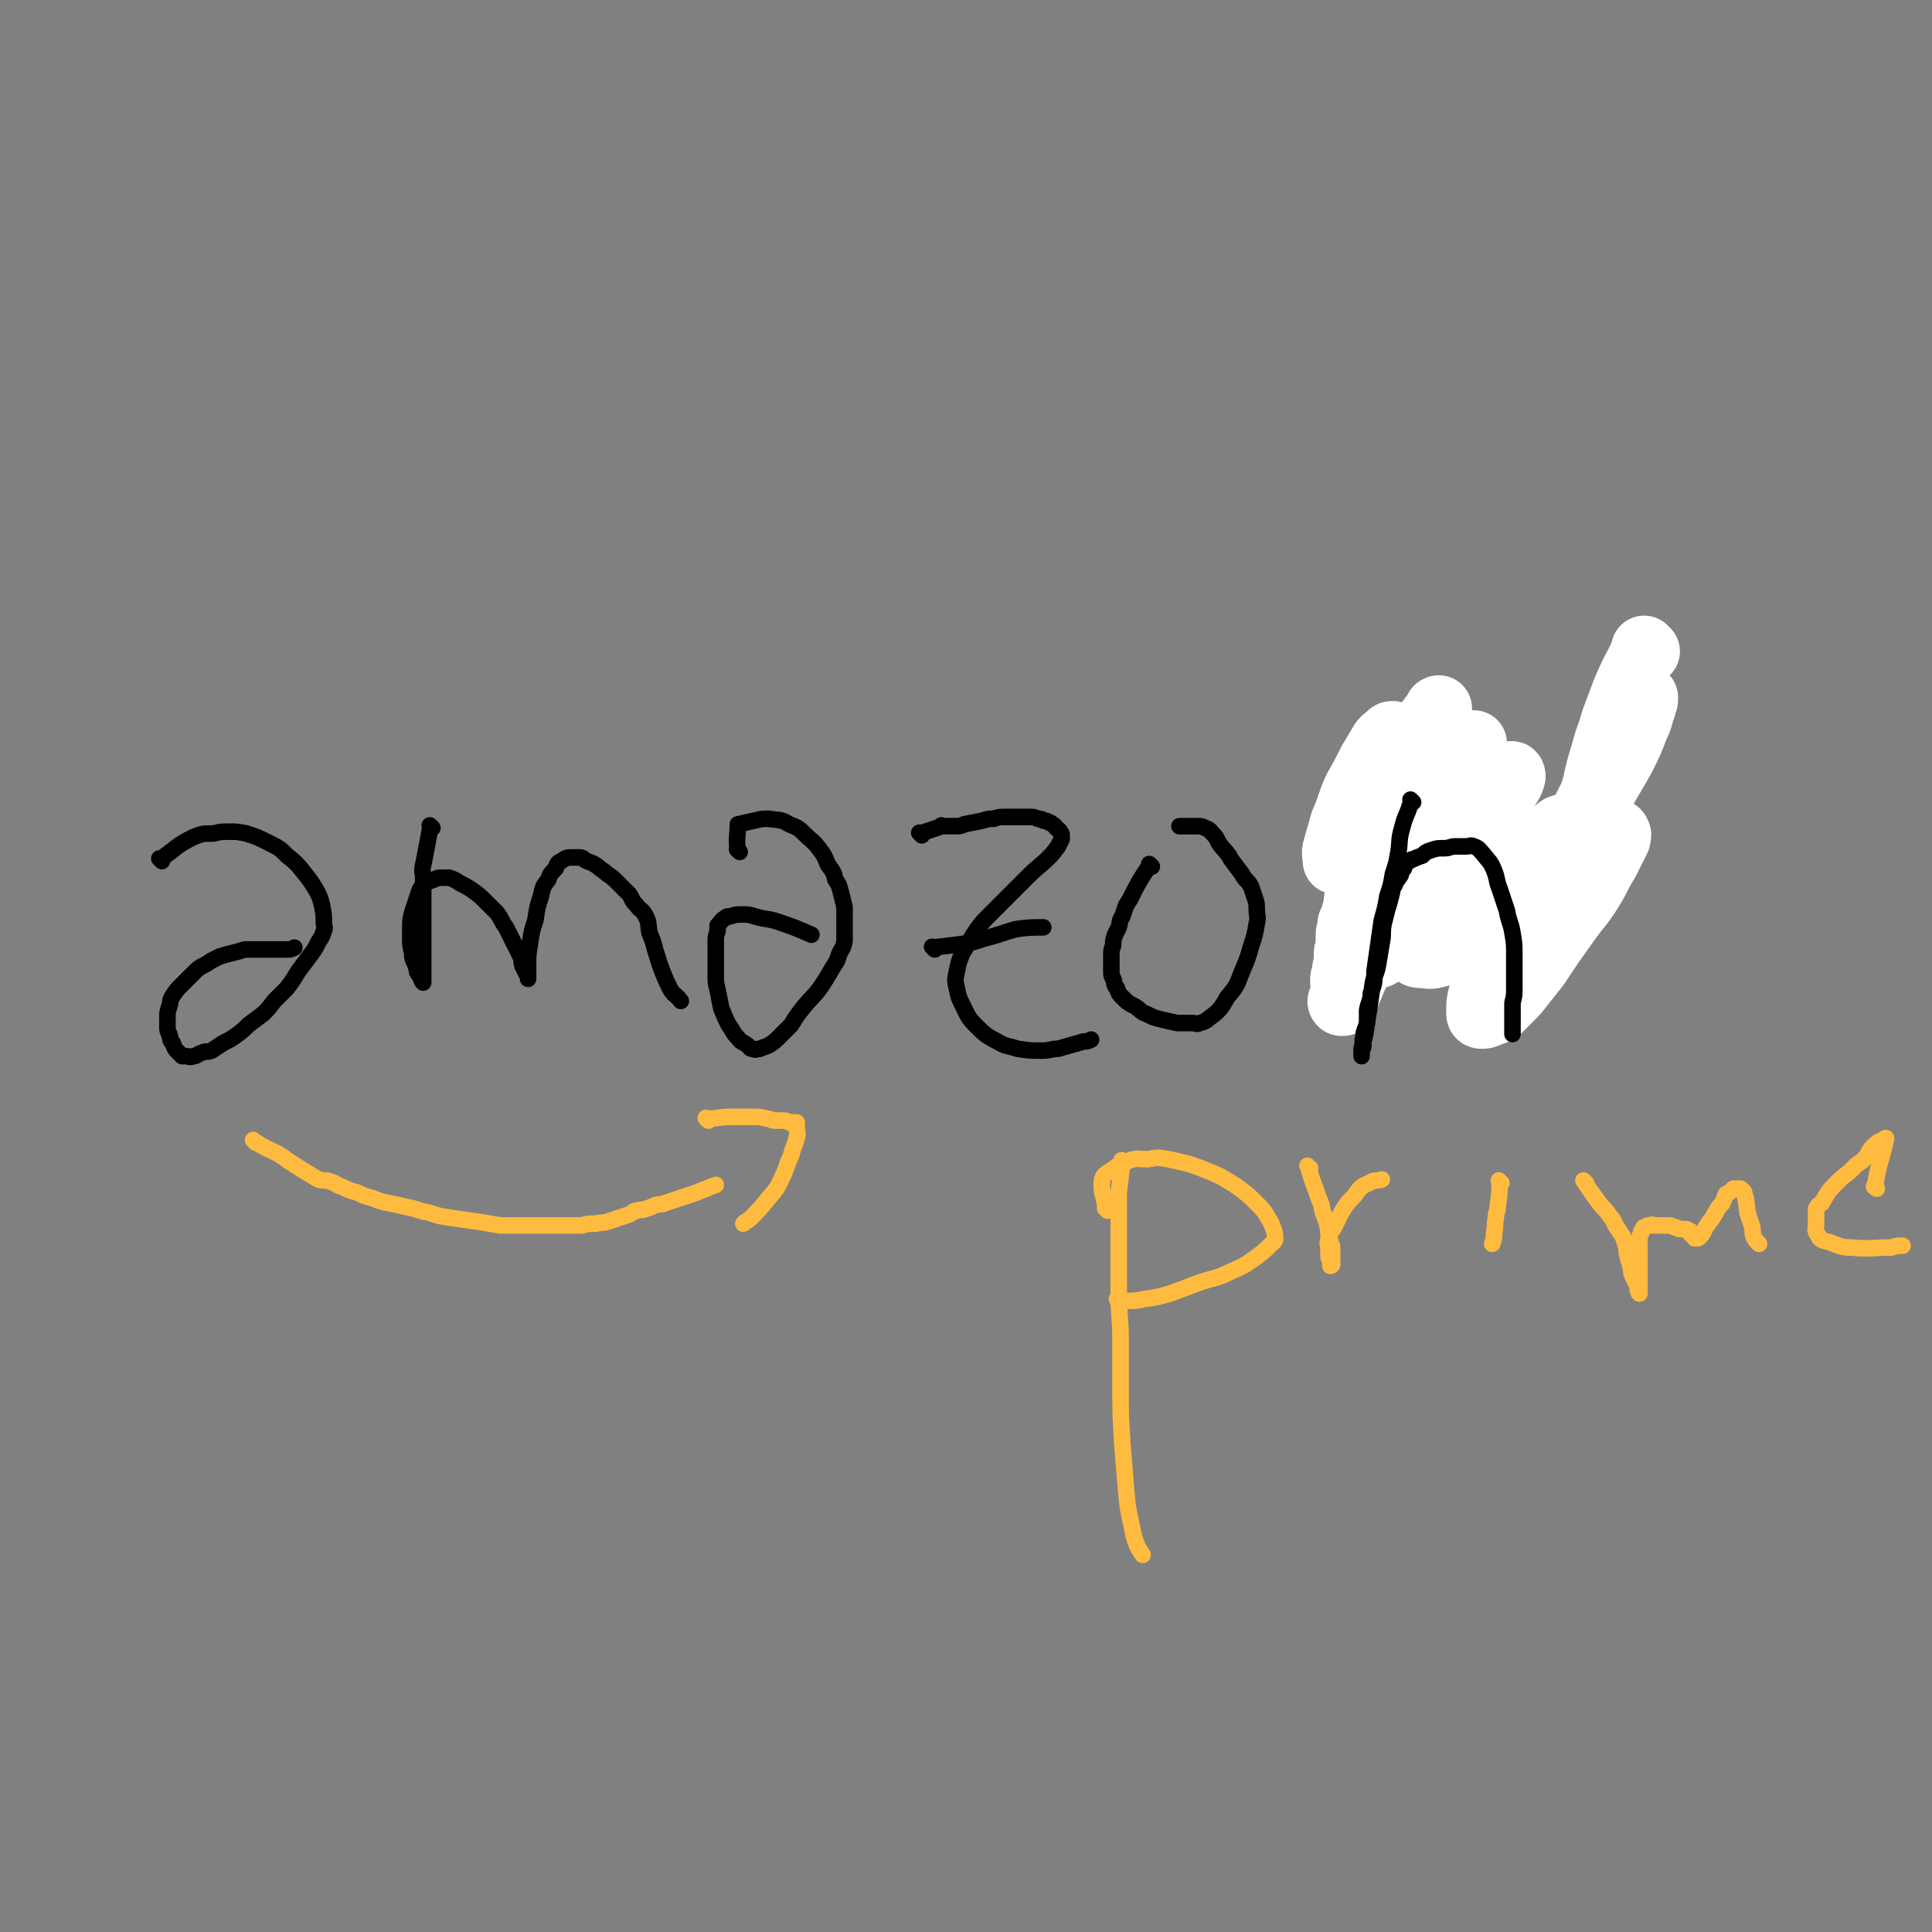 <svg viewBox='0 0 1050 1050' version='1.1' xmlns='http://www.w3.org/2000/svg' xmlns:xlink='http://www.w3.org/1999/xlink'><rect x="0" y="0" width="1050" height="1050" fill="#808080" stroke="none"/><g fill='none' stroke='#000000' stroke-width='9' stroke-linecap='round' stroke-linejoin='round'><path d='M88,468c-1,-1 -1,-1 -1,-1 -1,-1 0,0 0,0 0,0 0,0 0,0 0,0 0,0 0,0 -1,-1 0,0 0,0 0,0 0,0 0,0 0,0 0,0 0,0 -1,-1 0,0 0,0 0,0 0,0 0,0 9,-6 8,-7 18,-12 5,-2 5,-2 11,-2 4,-1 4,-1 9,-1 4,0 4,0 9,1 6,2 6,2 12,5 6,3 6,3 10,7 5,4 5,4 9,9 4,5 4,5 7,10 2,4 2,4 3,8 1,5 1,5 1,9 0,3 1,3 0,5 -1,3 -1,3 -3,6 -2,4 -2,4 -5,8 -3,4 -3,4 -6,8 -3,5 -3,5 -6,9 -4,4 -4,4 -7,7 -3,4 -3,4 -6,7 -4,3 -4,3 -8,6 -3,3 -3,3 -7,6 -3,2 -3,2 -7,4 -3,2 -3,2 -6,4 -2,1 -3,0 -5,1 -3,1 -3,2 -5,2 -2,1 -2,0 -4,0 -1,0 -1,0 -1,0 -1,0 -1,0 -1,0 -1,-1 -1,-1 -2,-2 -2,-2 -2,-2 -3,-5 -2,-2 -1,-2 -2,-5 -1,-2 -1,-2 -1,-4 0,-3 0,-3 0,-5 0,-3 0,-3 1,-6 1,-3 0,-3 2,-6 2,-3 2,-3 5,-6 3,-3 3,-3 6,-6 3,-3 3,-3 7,-5 3,-2 3,-2 7,-4 3,-1 3,-1 7,-2 4,-1 4,-1 7,-2 4,0 4,0 7,0 3,0 3,0 6,0 3,0 3,0 6,0 2,0 2,0 4,0 2,0 2,0 4,-1 '/><path d='M235,450c-1,-1 -1,-1 -1,-1 -1,-1 0,0 0,0 0,0 0,0 0,0 0,0 0,0 0,0 -1,-1 0,0 0,0 0,0 0,0 0,0 -2,11 -2,11 -4,21 -1,4 0,4 0,7 0,4 0,4 0,8 0,6 0,6 0,11 0,4 0,4 0,9 0,4 0,4 0,9 0,3 0,3 0,6 0,2 0,2 0,4 0,2 0,2 0,3 0,2 0,2 0,3 0,1 0,1 0,2 0,0 0,0 0,1 0,1 0,1 0,1 0,0 0,0 0,0 0,0 0,0 0,0 -1,-1 0,0 0,0 -1,-1 -1,-2 -2,-4 -2,-2 -1,-2 -2,-5 -1,-3 -2,-3 -2,-7 -1,-4 -1,-4 -1,-8 0,-3 0,-3 0,-6 0,-4 0,-4 1,-8 1,-3 1,-3 2,-6 1,-3 1,-3 2,-6 1,-2 1,-2 3,-4 2,-1 2,-1 5,-2 2,-1 2,-1 4,-1 2,0 2,0 4,0 3,1 3,1 6,3 4,2 4,2 7,4 4,3 4,3 7,6 3,3 3,3 6,6 3,4 2,4 5,8 2,4 2,4 4,8 2,4 2,4 4,8 1,2 0,2 1,5 1,2 1,2 2,4 1,1 1,1 1,2 0,1 0,1 0,1 0,0 0,-1 0,-1 0,-1 0,-1 0,-1 0,-3 0,-3 0,-5 0,-6 0,-6 1,-12 1,-7 1,-7 3,-13 1,-7 1,-7 3,-13 1,-5 1,-5 4,-9 1,-3 1,-3 4,-6 1,-3 1,-3 3,-4 3,-2 3,-2 6,-2 2,0 2,0 4,0 2,0 2,1 4,2 3,1 3,1 6,3 2,2 3,2 5,4 3,2 3,2 6,5 3,3 3,3 6,6 2,3 1,3 4,6 2,3 3,2 5,6 2,4 1,4 2,9 2,5 2,5 3,9 2,6 2,7 4,12 2,5 2,5 4,9 2,4 3,3 6,7 0,0 0,0 0,0 '/><path d='M402,463c-1,-1 -1,-1 -1,-1 -1,-1 0,0 0,0 0,0 0,0 0,0 0,0 0,0 0,0 -1,-1 0,0 0,0 0,0 0,0 0,0 0,0 0,0 0,0 -1,-1 0,0 0,0 0,0 0,0 0,0 0,0 0,0 0,0 -1,-7 0,-7 0,-14 0,0 0,0 0,0 5,-1 4,-1 9,-2 4,-1 4,-1 8,-1 6,1 6,0 11,3 5,2 5,2 8,5 4,4 5,4 8,8 3,4 3,4 5,9 3,4 3,4 4,8 2,3 2,3 3,7 1,4 1,4 2,8 0,4 0,4 0,7 0,3 0,3 0,6 0,2 0,2 0,4 0,2 0,2 -1,5 -2,3 -2,4 -3,7 -4,6 -4,7 -8,13 -4,6 -5,6 -10,12 -4,5 -4,5 -7,10 -3,3 -3,3 -6,6 -3,3 -3,3 -6,5 -2,1 -3,1 -5,2 -2,0 -2,1 -4,0 -2,0 -1,-1 -3,-2 -2,-2 -3,-1 -5,-4 -3,-3 -2,-3 -5,-7 -2,-4 -2,-4 -4,-9 -1,-5 -1,-5 -2,-10 -1,-4 -1,-4 -1,-9 0,-5 0,-5 0,-9 0,-4 0,-4 0,-8 0,-3 0,-3 1,-6 0,-2 0,-2 0,-3 2,-2 2,-3 4,-4 1,-1 1,-1 3,-1 3,-1 3,-1 6,-1 4,0 4,0 7,1 7,2 7,1 13,3 9,3 11,4 18,7 '/><path d='M501,454c-1,-1 -1,-1 -1,-1 -1,-1 0,0 0,0 0,0 0,0 0,0 0,0 0,0 0,0 -1,-1 0,0 0,0 0,0 0,0 0,0 0,0 0,0 0,0 -1,-1 0,0 0,0 0,0 0,0 0,0 6,-2 6,-2 12,-4 0,0 0,0 0,0 0,0 0,0 0,0 -1,-1 0,0 0,0 3,0 4,0 7,0 3,0 3,0 5,-1 5,-1 5,-1 10,-2 3,-1 3,-1 6,-1 3,-1 3,-1 7,-1 2,0 2,0 5,0 3,0 3,0 5,0 2,0 2,0 3,0 2,0 2,0 4,1 2,0 2,0 3,1 2,0 2,0 3,1 1,0 1,0 2,1 2,1 1,1 2,2 1,1 2,1 2,2 1,1 1,1 1,2 0,1 0,1 0,2 -1,2 -1,2 -2,4 -3,4 -3,4 -5,6 -5,5 -6,5 -11,10 -5,5 -5,5 -10,10 -6,6 -6,6 -11,11 -5,5 -5,5 -9,11 -3,5 -3,5 -6,10 -2,5 -2,5 -3,10 -1,5 -1,5 0,9 1,5 1,5 3,9 3,6 3,7 7,11 5,5 6,6 12,9 5,3 5,2 11,4 7,1 7,1 13,1 5,0 5,-1 9,-1 7,-2 7,-2 14,-4 2,0 2,0 4,-1 '/><path d='M508,516c-1,-1 -1,-1 -1,-1 -1,-1 0,0 0,0 0,0 0,0 0,0 0,0 0,0 0,0 -1,-1 0,0 0,0 0,0 0,0 0,0 8,-1 8,-1 16,-2 8,-1 8,-2 16,-4 7,-2 6,-2 13,-4 7,-1 9,-1 15,-1 '/><path d='M626,471c-1,-1 -1,-1 -1,-1 -1,-1 0,0 0,0 0,0 0,0 0,0 0,0 0,0 0,0 -1,-1 0,0 0,0 0,0 0,0 0,0 0,0 0,0 0,0 -1,-1 0,0 0,0 0,0 0,0 0,0 -6,9 -6,9 -11,19 -1,1 -1,2 -2,3 -1,3 -1,3 -2,6 -2,3 -1,3 -2,6 -1,2 -1,2 -2,4 -1,3 -1,3 -1,5 0,2 -1,2 -1,5 0,2 0,2 0,5 0,2 0,2 0,5 0,2 0,2 1,4 1,2 0,3 2,5 1,3 1,3 3,5 3,3 3,3 7,5 3,2 3,3 6,4 4,2 4,2 8,3 4,1 4,1 9,2 4,0 4,0 8,0 2,0 2,1 4,0 4,-1 4,-2 7,-4 5,-4 5,-5 8,-10 5,-6 5,-6 8,-14 3,-7 3,-7 5,-14 2,-6 2,-6 3,-12 1,-4 0,-4 0,-8 0,-3 0,-3 -1,-6 -1,-3 -1,-3 -2,-6 -2,-4 -3,-3 -5,-7 -3,-4 -3,-4 -6,-8 -2,-4 -3,-4 -6,-8 -2,-3 -1,-3 -4,-6 -1,-1 -1,-2 -4,-3 -2,-1 -2,-1 -4,-1 -2,0 -2,0 -4,0 -3,0 -3,0 -5,0 0,0 0,0 -1,0 '/><path d='M746,443c-1,-1 -1,-1 -1,-1 -1,-1 0,0 0,0 0,0 0,0 0,0 0,0 0,0 0,0 -1,-1 0,0 0,0 0,0 0,0 0,0 -2,8 -2,8 -4,16 -1,6 0,6 -1,12 0,6 0,6 0,12 0,6 0,6 0,12 0,6 0,6 1,13 1,6 1,6 1,13 1,6 1,6 1,12 0,4 1,4 1,8 0,3 0,3 0,6 0,1 0,2 -1,2 -1,1 -1,0 -1,0 -1,0 -1,0 -1,0 -2,0 -2,0 -3,-1 -2,-1 -2,-1 -3,-3 -2,-3 -2,-3 -3,-6 -2,-5 -2,-5 -3,-10 -1,-6 -1,-6 -2,-13 0,-8 0,-8 0,-16 0,-6 0,-6 1,-13 1,-5 0,-5 2,-11 1,-4 1,-4 3,-8 2,-3 2,-2 4,-4 2,-2 2,-2 4,-3 2,0 2,0 4,0 1,0 1,0 2,1 2,1 2,1 4,1 2,2 2,1 5,3 3,1 3,2 5,4 4,3 4,2 7,6 4,4 3,5 7,9 4,5 5,4 9,10 4,5 3,6 6,12 4,6 3,7 6,13 3,7 3,7 6,13 3,5 3,4 6,9 2,2 2,3 4,5 1,1 1,2 3,2 1,0 1,-1 2,-2 2,-3 2,-3 3,-7 4,-8 4,-8 6,-16 4,-12 3,-13 7,-25 3,-14 3,-14 7,-27 3,-12 3,-12 7,-23 4,-10 3,-11 8,-20 4,-8 4,-8 9,-16 1,-3 1,-2 3,-5 '/></g>
<g fill='none' stroke='#FFBB40' stroke-width='9' stroke-linecap='round' stroke-linejoin='round'><path d='M611,632c-1,-1 -1,-1 -1,-1 -1,-1 0,0 0,0 0,0 0,0 0,0 0,0 0,0 0,0 -1,-1 0,0 0,0 -1,9 -1,9 -2,17 0,7 0,7 0,14 0,8 0,8 0,16 0,13 0,13 0,25 0,13 1,13 1,25 0,13 0,13 0,26 0,15 0,15 1,31 1,12 1,12 2,25 1,10 1,10 3,19 1,5 1,6 3,11 1,2 1,2 3,5 0,0 0,0 0,0 '/><path d='M602,658c-1,-1 -1,-1 -1,-1 -1,-1 0,0 0,0 0,0 0,0 0,0 0,0 0,0 0,0 -1,-1 0,0 0,0 0,0 0,0 0,0 0,0 0,0 0,0 -1,-1 0,0 0,0 0,0 0,0 0,0 0,0 0,0 0,0 -1,-8 -3,-9 -2,-16 1,-3 2,-3 5,-5 4,-3 4,-3 9,-5 5,-2 5,-1 11,-1 5,-1 5,-1 11,0 9,2 10,2 18,5 10,4 10,4 18,9 7,5 7,5 13,11 4,4 4,5 7,10 1,3 2,4 2,8 0,2 -1,2 -2,3 -4,4 -4,4 -8,7 -7,5 -7,5 -14,8 -8,4 -8,3 -17,6 -8,3 -8,3 -16,6 -7,2 -7,2 -14,3 -5,1 -5,1 -10,1 -2,0 -2,0 -5,-1 0,0 0,0 0,0 '/><path d='M712,635c-1,-1 -1,-1 -1,-1 -1,-1 0,0 0,0 0,0 0,0 0,0 0,0 0,0 0,0 -1,-1 0,0 0,0 0,0 0,0 0,0 0,0 -1,-1 0,0 2,8 3,9 6,18 2,4 1,4 2,7 2,5 2,5 3,10 0,3 0,3 1,6 1,2 1,2 1,5 0,2 0,2 0,3 0,2 0,2 0,3 0,1 0,1 0,1 0,1 -1,1 -1,1 0,0 0,0 0,0 0,-1 0,-1 0,-1 0,-1 0,-1 0,-1 0,-2 -1,-2 -1,-3 0,-2 0,-2 0,-4 0,-3 -1,-3 0,-5 1,-4 1,-4 3,-7 2,-4 2,-4 4,-8 3,-5 3,-5 7,-9 3,-4 3,-5 8,-7 3,-2 4,-1 7,-2 '/><path d='M816,643c-1,-1 -1,-1 -1,-1 -1,-1 0,0 0,0 0,0 0,0 0,0 0,0 0,0 0,0 -1,-1 0,0 0,0 0,6 0,7 -1,13 0,4 -1,3 -1,7 -1,4 0,4 -1,8 0,3 0,3 -1,6 '/><path d='M862,643c-1,-1 -1,-1 -1,-1 -1,-1 0,0 0,0 0,0 0,0 0,0 0,0 0,0 0,0 -1,-1 0,0 0,0 0,0 0,0 0,0 0,0 -1,-1 0,0 3,5 4,6 9,13 0,0 0,0 0,0 3,3 3,3 5,6 2,2 2,3 3,5 0,0 0,0 0,0 2,3 2,3 4,6 1,3 1,3 2,6 0,3 0,3 1,6 0,2 1,2 1,4 1,2 0,2 1,5 1,2 1,2 2,4 1,1 1,1 1,2 0,1 0,1 0,2 0,1 1,0 1,1 0,0 0,1 0,1 0,0 0,0 0,0 0,0 0,0 0,0 -1,-1 0,0 0,0 0,-1 0,-1 0,-2 0,-2 0,-2 0,-4 0,-2 0,-2 0,-5 0,-3 0,-3 0,-6 0,-4 0,-4 0,-7 0,-2 0,-2 0,-5 0,-2 0,-2 1,-4 0,-1 0,-1 1,-2 0,-1 0,-1 1,-1 1,-1 1,-1 3,-1 1,-1 1,0 3,0 1,0 1,0 3,0 2,0 2,0 3,0 2,0 2,0 4,1 2,0 2,1 3,1 2,0 2,0 3,0 1,0 1,0 2,1 1,0 1,0 1,1 0,0 0,1 0,1 0,0 1,0 1,0 1,0 1,0 1,1 0,0 0,1 0,1 0,0 1,0 1,0 0,0 0,0 0,0 1,0 1,0 2,-1 1,-1 1,-1 2,-3 1,-2 1,-2 3,-5 2,-2 2,-3 4,-6 1,-2 1,-2 3,-4 1,-2 1,-3 2,-5 2,-1 2,-1 4,-3 0,0 0,0 1,0 1,0 1,0 2,0 1,0 1,0 1,0 1,1 2,1 2,3 1,3 1,3 1,5 1,3 0,3 1,6 1,3 1,3 2,6 1,3 0,3 1,6 1,2 1,2 3,4 '/><path d='M1020,646c-1,-1 -1,-1 -1,-1 -1,-1 0,0 0,0 0,0 0,0 0,0 0,0 0,0 0,0 -1,-1 0,0 0,0 0,0 0,0 0,0 0,0 0,0 0,0 -1,-1 0,0 0,0 0,0 0,0 0,0 0,0 0,0 0,0 -1,-1 0,0 0,0 0,0 0,0 0,0 0,0 0,0 0,0 -1,-1 0,0 0,0 0,0 0,0 0,0 0,0 -1,0 0,0 2,-13 3,-13 6,-26 0,0 0,0 0,0 0,0 0,0 0,0 -1,-1 0,0 0,0 0,0 0,0 0,0 0,0 0,-1 0,0 -3,1 -4,1 -7,4 -3,3 -2,4 -5,7 -2,2 -3,2 -5,4 -1,1 -1,1 -3,3 -4,3 -4,3 -8,7 -4,4 -4,5 -7,10 -2,1 -2,1 -3,3 0,1 0,1 0,3 0,2 0,2 0,5 0,3 -1,4 1,6 1,3 2,3 6,4 6,2 6,3 12,3 11,1 11,0 22,0 3,-1 3,-1 6,-1 '/><path d='M139,621c-1,-1 -1,-1 -1,-1 -1,-1 0,0 0,0 0,0 0,0 0,0 0,0 0,0 0,0 -1,-1 0,0 0,0 0,0 0,0 0,0 0,0 0,0 0,0 -1,-1 0,0 0,0 0,0 0,0 0,0 0,0 0,0 0,0 -1,-1 0,0 0,0 0,0 0,0 0,0 0,0 0,0 0,0 -1,-1 0,0 0,0 6,4 7,4 13,7 0,0 0,0 0,0 5,3 4,3 9,6 1,1 2,1 3,2 5,3 5,3 10,6 3,1 3,0 6,1 4,1 3,2 7,3 4,2 4,2 8,3 4,2 4,2 8,3 5,2 5,2 10,3 5,1 5,1 9,2 6,1 6,2 12,3 6,2 6,2 13,3 7,1 7,1 14,2 6,1 6,1 12,2 6,0 6,0 12,0 4,0 4,0 9,0 4,0 4,0 7,0 4,0 4,0 8,0 4,0 4,0 8,0 4,-1 4,-1 8,-1 3,-1 3,0 6,-1 3,-1 3,-1 6,-2 3,-1 3,-1 6,-2 2,-1 2,-2 4,-2 3,-1 3,0 5,-1 3,-1 3,-1 5,-2 3,-1 3,0 5,-1 3,-1 3,-1 6,-2 3,-1 3,-1 6,-2 3,-1 3,-1 6,-2 2,-1 2,-1 5,-2 2,-1 2,-1 5,-2 0,0 0,0 0,0 '/><path d='M385,609c-1,-1 -1,-1 -1,-1 -1,-1 0,0 0,0 0,0 0,0 0,0 0,0 0,0 0,0 -1,-1 0,0 0,0 0,0 0,0 0,0 0,0 0,0 0,0 -1,-1 0,0 0,0 0,0 0,0 0,0 0,0 0,0 0,0 -1,-1 0,0 0,0 0,0 0,0 0,0 7,0 6,-1 13,-1 3,0 3,0 6,0 3,0 3,0 6,0 4,0 4,0 8,1 2,0 2,1 4,1 2,0 2,0 4,0 2,0 2,0 4,1 1,0 1,0 2,0 0,0 0,0 1,0 1,0 1,0 1,0 0,0 0,0 0,0 0,1 0,1 0,1 0,1 0,1 0,1 0,1 0,1 0,1 0,3 1,3 0,5 -1,5 -2,5 -3,10 -3,6 -2,6 -5,12 -3,7 -4,7 -8,12 -4,5 -4,5 -9,10 -2,2 -2,1 -4,3 '/></g>
<g fill='none' stroke='#FFFFFF' stroke-width='36' stroke-linecap='round' stroke-linejoin='round'><path d='M895,354c-1,-1 -1,-1 -1,-1 -1,-1 0,0 0,0 0,0 0,0 0,0 0,0 0,0 0,0 -1,-1 0,0 0,0 0,0 0,0 0,0 -5,11 -6,11 -11,23 -3,8 -3,8 -6,16 -2,8 -3,8 -5,16 -3,10 -3,10 -5,19 -3,10 -3,10 -6,20 -3,9 -3,9 -6,19 -3,8 -3,8 -6,16 -2,7 -3,7 -6,13 -1,5 -2,5 -3,9 -2,3 -2,3 -3,6 -1,3 -1,3 -3,5 -1,2 -2,2 -3,3 -1,1 0,1 -1,1 0,0 0,0 -1,0 0,0 0,0 0,0 2,-5 2,-5 3,-11 6,-14 5,-15 11,-29 7,-16 8,-16 15,-32 7,-14 7,-14 14,-28 5,-10 5,-10 10,-21 4,-6 4,-6 7,-12 2,-3 2,-3 4,-6 0,0 1,-1 1,-1 0,0 0,1 0,1 0,2 -1,2 -1,4 -2,5 -1,5 -4,11 -3,8 -3,8 -7,16 -6,11 -6,10 -12,21 -7,11 -7,11 -13,22 -6,11 -5,11 -11,22 -5,9 -5,9 -10,17 -4,6 -4,6 -8,12 -2,3 -2,3 -4,7 -1,1 -1,1 -2,3 0,1 0,0 -1,1 0,0 0,0 0,0 1,-2 1,-2 2,-4 5,-7 5,-7 10,-13 7,-10 7,-10 15,-20 6,-8 6,-8 13,-15 5,-5 6,-5 11,-9 2,-1 2,-2 5,-3 1,0 2,0 2,1 1,1 0,1 0,3 -3,6 -3,6 -6,12 -5,8 -4,8 -9,16 -5,8 -6,8 -11,15 -5,7 -5,7 -10,14 -4,6 -4,6 -8,12 -4,5 -4,5 -8,10 -3,4 -3,4 -7,8 -3,3 -3,3 -6,6 -2,1 -2,1 -5,2 -2,1 -2,1 -4,1 0,0 -1,0 -1,-1 0,-1 0,-1 0,-2 0,-4 0,-4 1,-8 2,-9 2,-9 5,-18 4,-12 4,-12 9,-23 4,-11 5,-11 10,-21 4,-8 3,-8 8,-16 3,-4 3,-4 6,-8 2,-2 2,-3 5,-5 1,0 2,0 2,0 0,0 -1,-1 -1,0 -3,4 -3,5 -6,9 -5,8 -5,8 -10,16 -6,7 -6,7 -12,14 -5,6 -5,7 -11,12 -5,5 -6,5 -12,9 -5,3 -4,3 -10,6 -4,2 -4,2 -8,3 -4,1 -4,0 -7,0 -2,0 -3,0 -3,-1 0,-1 1,-2 1,-4 4,-8 3,-8 7,-17 6,-13 7,-13 13,-27 6,-12 6,-12 13,-24 4,-8 4,-8 9,-15 3,-4 3,-4 6,-8 1,-1 1,-2 2,-2 1,-1 1,1 1,1 -1,4 -2,4 -4,8 -5,11 -4,11 -11,22 -7,13 -8,13 -17,26 -8,10 -8,10 -16,20 -7,7 -7,6 -14,13 -4,4 -4,4 -9,7 -3,2 -3,1 -6,2 -1,0 -2,1 -2,0 0,-2 0,-2 1,-5 3,-11 3,-11 7,-21 7,-16 6,-17 14,-32 6,-13 7,-12 14,-25 6,-8 6,-8 11,-17 3,-5 3,-5 6,-11 2,-2 2,-2 4,-4 0,0 1,-1 1,-1 0,0 0,1 0,1 -2,3 -2,3 -4,5 -6,8 -6,7 -11,15 -6,8 -6,8 -12,16 -5,6 -5,7 -10,13 -5,5 -5,5 -10,10 -4,4 -4,4 -8,6 -2,2 -2,2 -4,2 -1,0 -1,0 -1,-1 0,-4 0,-4 1,-8 3,-10 2,-10 6,-19 5,-11 5,-11 11,-22 4,-9 5,-9 10,-18 4,-6 4,-6 7,-11 2,-3 2,-3 4,-5 1,-2 1,-2 2,-3 0,0 -1,0 -1,1 -2,3 -2,3 -4,6 -5,8 -4,8 -10,16 -6,10 -6,9 -12,19 -6,9 -6,9 -11,18 -5,7 -5,7 -9,14 -2,4 -1,4 -4,7 -1,2 -2,2 -4,2 0,0 0,0 -1,0 0,0 0,0 0,0 0,-3 -1,-4 0,-7 2,-7 2,-7 4,-14 4,-9 3,-9 7,-18 4,-7 4,-7 8,-15 3,-5 3,-5 6,-10 1,-2 2,-2 4,-4 1,-1 1,-1 2,-1 0,0 0,1 0,2 -1,5 -1,5 -2,10 -2,10 -2,10 -4,20 -3,12 -3,12 -6,24 -2,11 -2,11 -5,23 -2,7 -2,7 -3,15 -1,5 -2,5 -2,10 0,3 0,3 0,6 0,1 0,1 0,2 0,1 -1,1 -1,1 0,0 1,0 1,0 1,-1 0,-2 1,-3 2,-5 2,-5 5,-9 3,-4 3,-4 6,-8 2,-3 2,-3 4,-6 1,-2 0,-2 2,-4 0,0 1,0 2,0 0,0 0,0 0,0 0,2 0,2 -1,5 -1,6 -2,6 -4,12 -3,7 -3,7 -6,15 -3,6 -3,6 -6,13 -2,4 -2,4 -4,9 -1,2 -1,2 -2,5 -1,2 -1,2 -2,4 -1,0 -1,0 -1,0 -1,-1 0,-1 0,-2 1,-2 1,-2 1,-4 1,-3 0,-3 0,-6 0,-3 1,-3 1,-5 0,-3 1,-3 1,-5 0,-2 0,-2 0,-4 0,-2 0,-2 1,-3 0,-2 0,-2 0,-4 0,-2 0,-2 0,-4 0,-2 1,-2 1,-5 0,0 0,0 0,-1 '/></g>
<g fill='none' stroke='#000000' stroke-width='9' stroke-linecap='round' stroke-linejoin='round'><path d='M768,436c-1,-1 -1,-1 -1,-1 -1,-1 0,0 0,0 0,0 0,0 0,0 0,0 0,0 0,0 -1,-1 0,0 0,0 0,0 0,0 0,0 0,0 0,0 0,0 -1,-1 0,0 0,0 0,0 0,0 0,0 -2,8 -3,7 -5,15 -2,7 -1,7 -2,13 -1,6 -1,6 -3,12 -1,6 -1,6 -3,12 -1,6 -1,6 -3,13 -1,7 -1,7 -2,14 -1,7 -1,7 -2,14 0,6 0,6 -2,12 0,4 -1,4 -2,9 0,4 0,4 0,7 -1,4 -2,4 -2,8 -1,2 0,2 0,4 0,2 -1,2 -1,4 0,0 0,0 0,1 0,1 0,1 0,1 0,0 0,0 0,0 0,-1 0,-1 0,-1 0,-2 0,-2 0,-3 1,-4 1,-4 2,-8 1,-7 1,-7 2,-13 1,-7 1,-7 2,-14 1,-6 2,-5 3,-11 1,-6 1,-6 2,-12 1,-5 0,-5 1,-10 1,-4 1,-4 2,-8 1,-3 1,-3 2,-7 1,-3 0,-3 2,-6 1,-3 1,-2 3,-5 1,-2 0,-2 2,-4 0,-1 0,-1 0,-1 1,-1 1,-1 1,-2 1,-1 1,-1 2,-1 1,-1 1,-1 2,-1 2,-1 2,-1 5,-2 2,-2 2,-2 5,-3 3,-1 3,-1 7,-1 3,0 3,-1 6,-1 3,0 3,0 6,0 2,0 2,-1 4,0 3,1 3,2 5,4 3,4 4,4 6,9 2,5 1,5 3,10 2,6 2,6 4,12 1,6 2,6 3,12 1,6 1,6 1,12 0,6 0,6 0,11 0,4 0,4 0,7 0,4 0,4 -1,8 0,3 0,3 0,7 0,3 0,3 0,6 0,2 0,2 0,4 '/></g>
</svg>